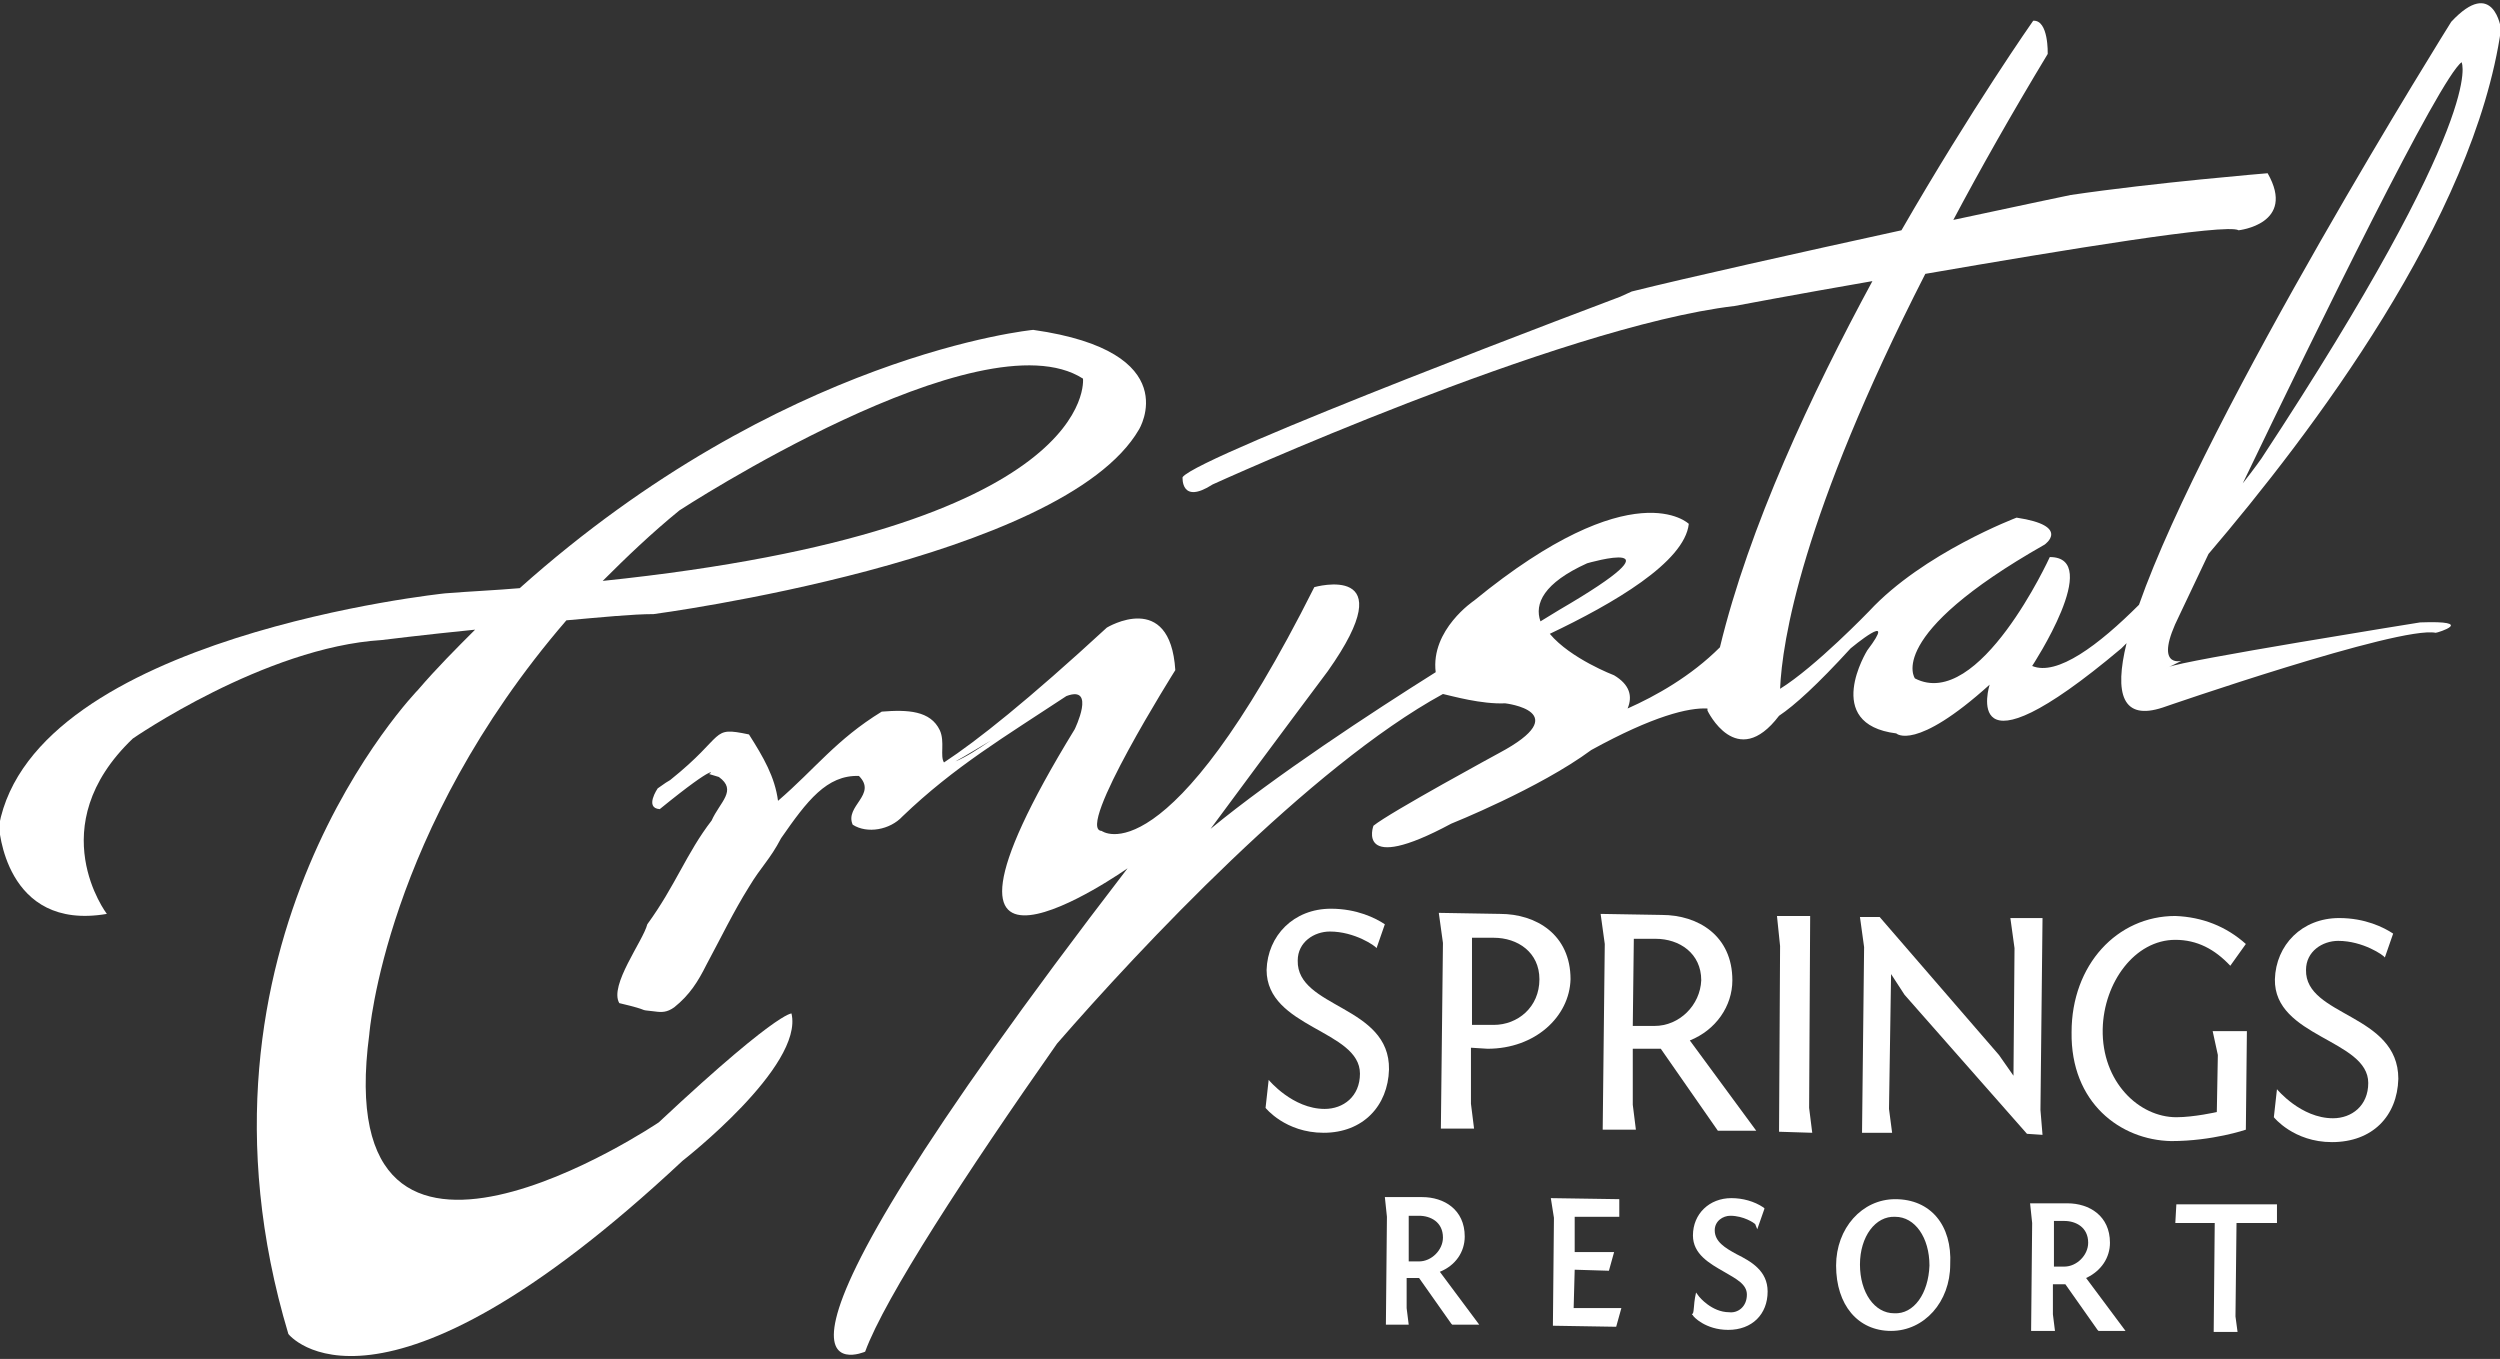 <?xml version="1.0" encoding="utf-8"?>
<!-- Generator: Adobe Illustrator 24.0.3, SVG Export Plug-In . SVG Version: 6.00 Build 0)  -->
<svg version="1.1" id="Layer_1" xmlns="http://www.w3.org/2000/svg" xmlns:xlink="http://www.w3.org/1999/xlink" x="0px" y="0px"
	 width="241px" height="131px" viewBox="0 0 241 131" style="enable-background:new 0 0 241 131;" xml:space="preserve">
<rect x="0" y="0" width="241" height="131" fill="#333333" stroke="none"/>
<style type="text/css">
	.st0{fill:#FFFFFF;}
</style>
<g>
	<path class="st0" d="M141.2,119.2c0-2.6-2-3.8-4.1-3.8h-3.6l0.2,1.9l-0.1,10.4h2.2l-0.2-1.6v-2.9h1.2l3.1,4.4l0.1,0.1h2.6l-3.8-5.1
		C140.3,122,141.2,120.7,141.2,119.2 M135.8,117.2h1c1.1,0,2.3,0.6,2.3,2.1c0,1.2-1.1,2.3-2.3,2.3h-1V117.2z"/>
	<path class="st0" d="M151.8,122.4l3.3,0.1l0.5-1.8h-3.8v-3.4h4.3v-1.7l-6.6-0.1l0.3,1.9l-0.1,10.4l6.1,0.1l0.5-1.8h-4.6
		L151.8,122.4z"/>
	<path class="st0" d="M167.4,120.9c-1.1-0.6-2.1-1.2-2.1-2.3c0-0.9,0.8-1.4,1.5-1.4c1.3,0,2.3,0.7,2.4,0.8l0.2,0.5l0.7-2l-0.1-0.1
		c-0.9-0.6-2-0.9-3.1-0.9c-2.1,0-3.7,1.5-3.7,3.6c0,1.8,1.6,2.7,3,3.5c1.2,0.7,2.2,1.2,2.2,2.2c0,1.2-0.9,1.8-1.7,1.7
		c-1.7,0-2.9-1.5-2.9-1.5l-0.3-0.4l-0.1,0.5c-0.1,0.5-0.1,1.3-0.2,1.5l-0.1,0.1l0.1,0.1c0,0.1,1.2,1.4,3.4,1.4
		c2.3,0,3.8-1.5,3.8-3.7C170.4,122.5,168.8,121.6,167.4,120.9"/>
	<path class="st0" d="M182.7,115.6c-3.2,0-5.7,2.8-5.7,6.4c0,3.8,2.1,6.3,5.3,6.3s5.7-2.8,5.7-6.4
		C188.2,118.1,186.1,115.6,182.7,115.6 M182.6,126.6c-1.9,0-3.3-2-3.3-4.7s1.5-4.7,3.4-4.6c1.9,0,3.3,2,3.3,4.7
		C185.9,124.7,184.5,126.7,182.6,126.6"/>
	<path class="st0" d="M203.4,119.8c0-2.6-2-3.8-4.1-3.8h-3.6l0.2,1.9l-0.1,10.4h2.3l-0.2-1.6v-2.9h1.2l3.1,4.4l0.1,0.1h2.6l-3.8-5.1
		C202.6,122.5,203.4,121.2,203.4,119.8 M198,117.7h1c1.1,0,2.3,0.6,2.3,2.1c0,1.2-1.1,2.3-2.3,2.3h-1V117.7z"/>
	<path class="st0" d="M209.7,117.9h3.8l-0.1,10.5h2.3l-0.2-1.5l0.1-9h3.9v-1.8h-9.7L209.7,117.9z"/>
	<path class="st0" d="M133.9,103.1c0.1-6.2-8.9-5.9-8.8-10.5c0-1.8,1.6-2.8,3.1-2.8c2.4,0,4.4,1.4,4.5,1.6l0.8-2.3
		c-0.9-0.6-2.7-1.5-5.2-1.5c-3.6,0-6.1,2.6-6.2,5.9c0,5.6,9,5.8,9,10c0,2.2-1.6,3.4-3.4,3.4c-3.1,0-5.4-2.8-5.4-2.8l-0.3,2.7
		c0,0,1.9,2.4,5.6,2.4C131.4,109.2,133.8,106.6,133.9,103.1"/>
	<path class="st0" d="M143.4,101.1c4.6,0,7.9-3.1,8-6.7c0-4.3-3.3-6.3-6.8-6.3l-5.9-0.1l0.4,2.9l-0.2,17.9h3.2l-0.3-2.4V101
		L143.4,101.1z M141.9,90.4h2.1c2.3,0,4.4,1.4,4.4,4c0,2.7-2.1,4.4-4.4,4.4h-2.1V90.4z"/>
	<path class="st0" d="M167,94.5c0-4.3-3.3-6.3-6.8-6.3l-5.9-0.1l0.4,2.9l-0.2,17.9h3.2l-0.3-2.4v-5.4h2.7l5.5,7.9h3.7l-6.4-8.7
		C165.4,99.3,167,97,167,94.5 M159.5,98.9h-2.1l0.1-8.4h2.1c2.3,0,4.4,1.4,4.4,4C163.9,96.9,161.9,98.9,159.5,98.9"/>
	<path class="st0" d="M174.5,88.3h-3.2l0.3,2.9l-0.1,17.9l3.2,0.1l-0.3-2.4L174.5,88.3z"/>
	<path class="st0" d="M192.7,101.7l-11.5-13.3h-1.9l0.4,2.9l-0.2,17.9h2.9l-0.3-2.3l0.2-13l1.3,2l11.8,13.4l1.5,0.1l-0.2-2.4
		l0.2-18.5h-3.1l0.4,2.9l-0.1,12.3L192.7,101.7z"/>
	<path class="st0" d="M209.7,90.6c2.1,0,3.8,0.9,5.3,2.5l1.5-2.1c-1.9-1.7-4.2-2.6-6.8-2.7c-5.6,0-10,4.7-10,11.2
		c-0.1,6.8,4.7,10.4,9.6,10.5c4,0,7.2-1.1,7.2-1.1l0.1-9.5h-3.3l0.5,2.3l-0.1,5.5c0,0-2.2,0.5-3.9,0.5c-3.6,0-7.2-3.4-7.1-8.5
		C202.8,94.7,205.8,90.6,209.7,90.6"/>
	<path class="st0" d="M222.3,93.5c0-1.8,1.6-2.8,3.1-2.8c2.4,0,4.4,1.4,4.5,1.6l0.8-2.3c-0.9-0.6-2.7-1.5-5.2-1.5
		c-3.6,0-6.1,2.6-6.2,5.9c-0.1,5.6,9,5.8,9,10c0,2.2-1.6,3.4-3.4,3.4c-3.1,0-5.4-2.8-5.4-2.8l-0.3,2.7c0,0,1.9,2.4,5.6,2.4
		c3.9,0,6.3-2.5,6.4-6.1C231.2,97.7,222.2,98,222.3,93.5"/>
	<path class="st0" d="M233.3,60c0,0-23.1,3.7-24.2,4.3c-1.2,0.6,1.2-0.6,1.2-0.6s-2.8,0.8-0.2-4.4c0,0,1.1-2.3,2.8-5.9
		c9.9-11.6,25.6-32.3,28.2-50.6c0,0-0.7-5.1-4.8-0.7c0,0-23.6,37.7-30.1,56.2c-3.9,3.9-7.9,6.9-10.3,5.9c0,0,6.9-10.5,1.7-10.5
		c0,0-6.8,14.9-13,11.7c0,0-3-4.1,12.5-12.9c0,0,2.6-1.8-2.7-2.6c0,0-9,3.4-14.2,9c0,0-5.2,5.4-8.6,7.5c0.2-4.5,2-16.5,14-40
		c13.3-2.3,29.1-4.9,30.2-4.2c0,0,5.6-0.6,2.8-5.5c0,0-10.9,0.9-19,2.1c0,0-4.8,1-11.3,2.4c2.6-4.9,5.6-10.2,9.1-16
		c0,0,0.1-3.3-1.4-3.2c0,0-5.9,8.4-12.7,20.2c-9.6,2.1-20.8,4.6-26,5.9l-1.1,0.5c0,0-40.7,15.3-42.2,17.4c0,0-0.2,2.7,2.9,0.7
		c0,0,33.4-15.2,50.3-17.2c0,0,5.8-1.1,13.3-2.4c-5.9,10.9-11.9,23.7-14.7,35.3c-2.8,2.8-6.2,4.7-8.9,5.9c0.5-1.2,0.2-2.3-1.3-3.2
		c0,0-4.2-1.6-6.2-4c6.1-2.9,13-6.9,13.4-10.6c0,0-5.3-5.2-20.7,7.4c0,0-4.2,2.8-3.7,6.9c-6.2,3.9-15.5,10-21.7,15.1
		c6.5-8.8,11.3-15.2,11.3-15.2c7.5-10.6-1.3-8.1-1.3-8.1c-14.2,28.3-20.5,23.5-20.5,23.5c-2.6-0.1,7.1-15.5,7.1-15.5
		c-0.5-7.8-6.6-4.1-6.6-4.1c-7.6,7-12.5,10.9-15.7,13c-0.4-0.6,0.1-2-0.4-3.1c-0.9-1.9-3.1-2-5.6-1.8c-4.4,2.7-6.4,5.5-10,8.6
		c-0.3-2.3-1.4-4.2-2.8-6.4c-3.8-0.8-2.1,0-7.6,4.4c-0.2,0.1-0.5,0.3-1.2,0.8c0,0-1.3,1.9,0.2,2c5.9-4.8,5-3.3,4.7-3.4l1,0.3
		c1.8,1.3,0.1,2.4-0.7,4.2c-2.4,3.1-3.5,6.3-6.2,10c-0.4,1.6-3.7,5.9-2.7,7.6c3.4,0.8,1.5,0.6,3.4,0.8c0.7,0.1,1.2,0.1,1.9-0.4
		c1.5-1.2,2.3-2.5,3.1-4.1c1.4-2.6,2.6-5.1,4.1-7.5c1.2-2,2-2.6,3.1-4.7c2.5-3.6,4.4-6.1,7.5-6c1.8,1.8-1.4,2.9-0.6,4.7
		c1.4,0.9,3.6,0.5,4.8-0.8c5-4.8,9.9-7.7,15.8-11.6c2.9-1.1,0.8,3.2,0.8,3.2c-18.3,29.9,5.1,13.4,5.1,13.4
		c-41.2,53.6-25.3,46.6-25.3,46.6c1.9-5.2,9.8-17.3,18.5-29.7c8-9.2,24.4-26.7,37.2-33.7c0.9,0.2,3.7,1,6,0.9c0,0,6.9,0.8-0.6,4.8
		c0,0-10.5,5.7-12.1,7c0,0-1.8,4.8,7.5-0.2c0,0,8.5-3.4,13.5-7.1c6-3.3,9.4-4.1,11.2-4v0.2c0,0,2.8,5.9,6.9,0.5c1.5-1,3.7-3,6.9-6.5
		c0,0,4.7-3.9,1.6,0.2c0,0-4.4,7.1,2.8,8c0,0,1.8,1.8,9-4.7c0,0-3.1,9.8,12.7-3.5c0,0,0.2-0.2,0.5-0.5c-1.2,4.9-0.4,7.5,3.5,6.2
		c0,0,22.8-7.9,26.3-7.2C235,61,238.8,59.8,233.3,60 M95.5,71.4c-1.2,0.8-2.4,1.6-3.4,2C93.2,72.8,94.3,72.1,95.5,71.4 M153,54.3
		c0,0,10-2.9-2.7,4.5l-1.8,1.1C147.9,58.2,148.8,56.2,153,54.3 M237.3,6c0,0,2.6,4.9-19.3,38.2c0,0-0.7,1-1.8,2.4
		C223.5,31.4,235.2,7.5,237.3,6"/>
	<path class="st0" d="M63.5,108.2c0,0-31.9,21.5-27.9-8.5c0,0,1.5-19.6,19-39.9c3.4-0.3,6.4-0.6,8.4-0.6c0,0,39.5-5.2,46.8-17.8
		c0,0,4.6-7.5-10.2-9.6c0,0-24.2,2.3-49.5,24.9c-2.3,0.2-4.7,0.3-7.2,0.5c0,0-39.6,4.1-43,22.4c0,0,0.5,10.2,10.4,8.5
		c0,0-6.4-8.4,2.5-16.9c0,0,12.7-8.8,24-9.5c0,0,4-0.5,9-1c-1.8,1.8-3.7,3.7-5.5,5.8c0,0-23.8,24.4-12.5,62.1c0,0,8.5,10.9,38-16.7
		c0,0,11.7-9.1,10.5-14.2C76.5,97.8,76,96.5,63.5,108.2 M65.5,49.2c0,0,29.1-19,38.9-12.7c0,0,1.7,14.5-46.3,19.5
		C60.4,53.7,62.8,51.4,65.5,49.2"/>
</g>
</svg>
